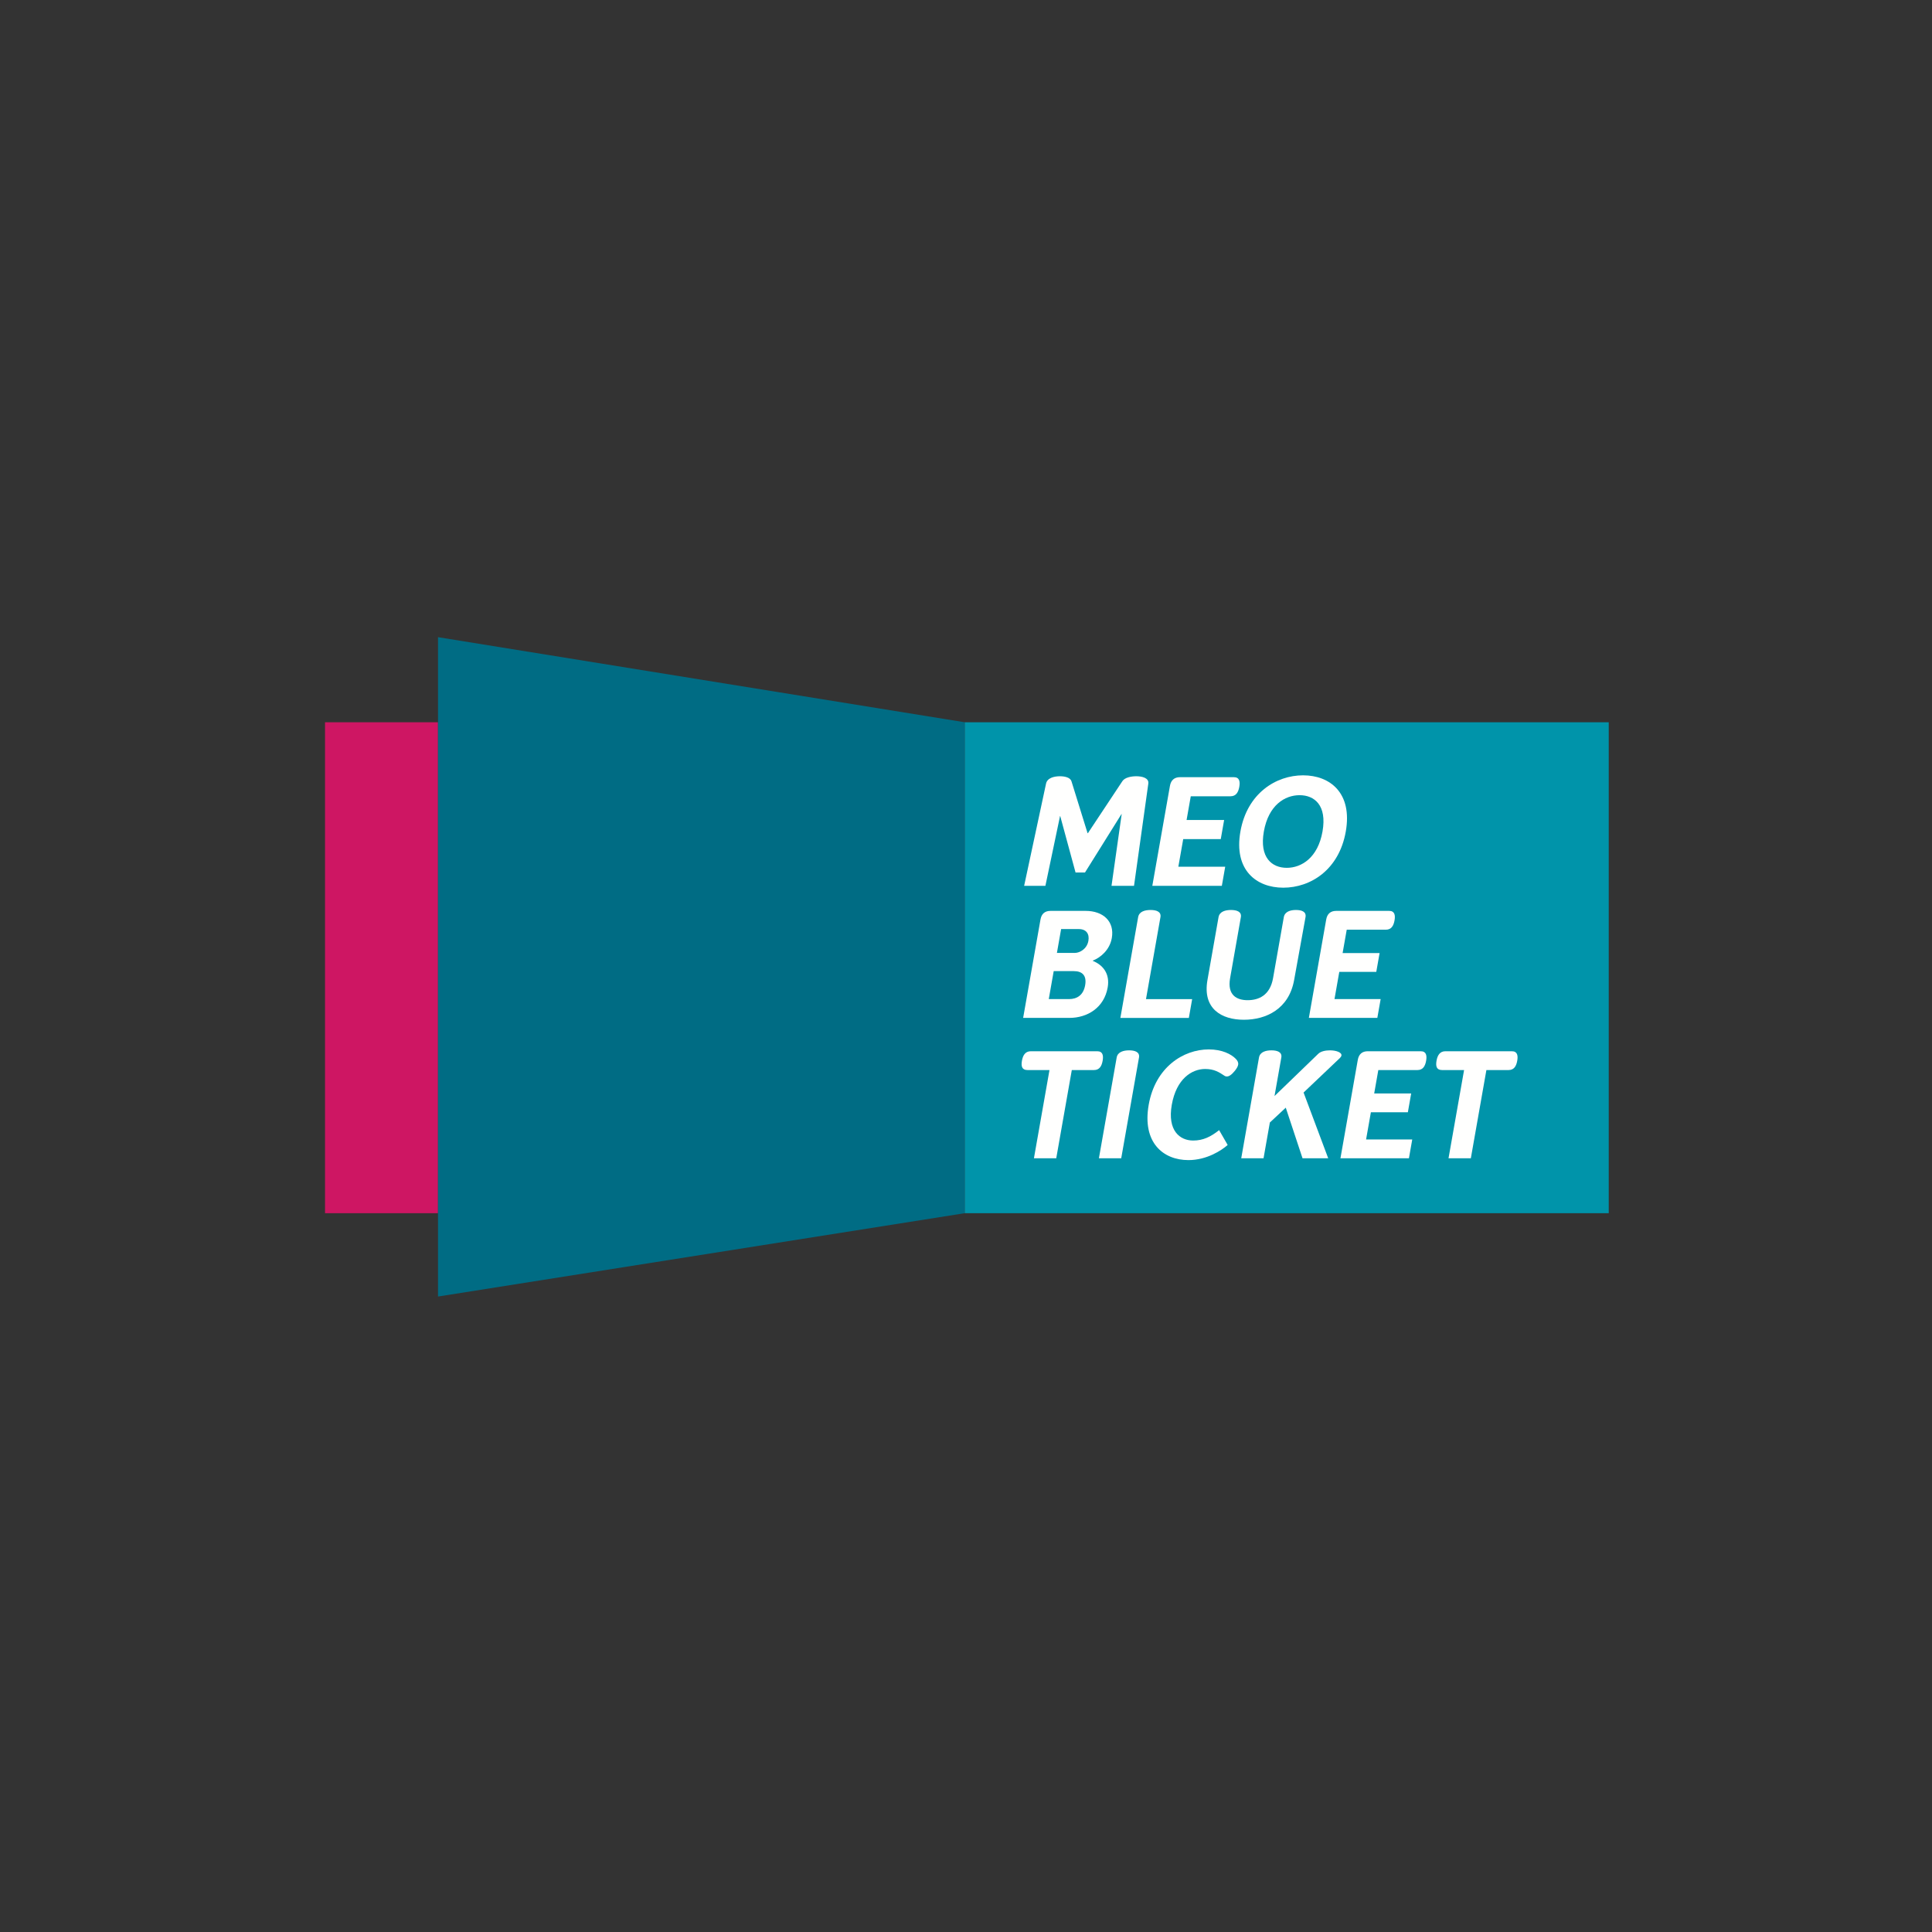 <svg width="301" height="301" viewBox="0 0 301 301" fill="none" xmlns="http://www.w3.org/2000/svg">
<rect x="0" y="0" width="301" height="301" fill="#333333" stroke="none"/>
<path fill-rule="evenodd" clip-rule="evenodd" d="M50.637 189.012H68.241V112.527H50.637V189.012Z" fill="#CE1663"/>
<path fill-rule="evenodd" clip-rule="evenodd" d="M68.241 99.269V201.997L150.307 189.011V112.527L68.241 99.269Z" fill="#006C84"/>
<path fill-rule="evenodd" clip-rule="evenodd" d="M150.307 189.012H250.637V112.527H150.307V189.012Z" fill="#0094AA"/>
<path fill-rule="evenodd" clip-rule="evenodd" d="M169.568 146.582C169.757 145.51 169.248 144.748 168.081 144.748H165.319L164.664 148.464H167.426C168.26 148.464 169.349 147.82 169.568 146.582ZM169.064 153.49C169.333 151.965 168.593 151.298 167.307 151.298H164.164L163.396 155.657H166.539C167.849 155.657 168.8 154.99 169.064 153.49ZM173.216 146.153C172.888 148.011 171.439 149.202 170.264 149.654L170.256 149.702C171.79 150.321 172.96 151.656 172.573 153.847C172.019 156.991 169.428 158.586 166.594 158.586H159.402L162.107 143.248C162.262 142.366 162.794 141.914 163.651 141.914H169.153C171.844 141.914 173.677 143.533 173.216 146.153Z" fill="#FFFFFE"/>
<path fill-rule="evenodd" clip-rule="evenodd" d="M180.794 142.893L178.543 155.659H185.735L185.219 158.589H174.55L177.318 142.893C177.473 142.011 178.372 141.773 179.254 141.773C180.111 141.773 180.95 142.011 180.794 142.893Z" fill="#FFFFFE"/>
<path fill-rule="evenodd" clip-rule="evenodd" d="M203.395 142.893L201.618 152.706C200.804 157.183 197.291 158.875 193.79 158.875C190.337 158.875 187.325 157.183 188.119 152.682L189.845 142.893C190.001 142.011 190.924 141.773 191.781 141.773C192.638 141.773 193.478 142.011 193.322 142.893L191.646 152.396C191.172 155.088 192.732 155.826 194.375 155.826C196.09 155.826 197.864 155.088 198.338 152.396L200.014 142.893C200.169 142.011 201.068 141.773 201.902 141.773C202.759 141.773 203.551 142.011 203.395 142.893Z" fill="#FFFFFE"/>
<path fill-rule="evenodd" clip-rule="evenodd" d="M217.265 143.39C217.118 144.224 216.77 144.844 215.913 144.844H209.817L209.174 148.488H214.937L214.42 151.417H208.657L207.91 155.657H215.102L214.585 158.586H203.917L206.621 143.248C206.776 142.366 207.308 141.914 208.166 141.914H216.429C217.287 141.914 217.407 142.581 217.265 143.39Z" fill="#FFFFFE"/>
<path fill-rule="evenodd" clip-rule="evenodd" d="M171.789 165.258C171.642 166.092 171.295 166.711 170.437 166.711H166.984L164.561 180.454H161.084L163.507 166.711H160.078C159.197 166.711 159.068 166.092 159.215 165.258C159.358 164.448 159.714 163.781 160.595 163.781H170.954C171.811 163.781 171.932 164.448 171.789 165.258Z" fill="#FFFFFE"/>
<path fill-rule="evenodd" clip-rule="evenodd" d="M177.452 164.76L174.684 180.456H171.207L173.975 164.76C174.13 163.879 175.053 163.641 175.911 163.641C176.768 163.641 177.607 163.879 177.452 164.76Z" fill="#FFFFFE"/>
<path fill-rule="evenodd" clip-rule="evenodd" d="M192.517 164.949C192.82 165.258 192.96 165.545 192.901 165.878C192.851 166.164 192.681 166.45 192.404 166.807C191.886 167.45 191.482 167.712 191.149 167.712C190.983 167.712 190.848 167.664 190.722 167.569C189.933 167.045 189.164 166.545 187.759 166.545C185.687 166.545 183.275 168.069 182.561 172.118C181.851 176.144 183.816 177.692 185.889 177.692C187.437 177.692 188.609 177.12 189.937 176.072L191.267 178.382C190.335 179.216 188.018 180.741 185.16 180.741C181.207 180.741 177.927 178.001 178.965 172.118C179.998 166.259 184.367 163.496 188.32 163.496C190.416 163.496 191.809 164.235 192.517 164.949Z" fill="#FFFFFE"/>
<path fill-rule="evenodd" clip-rule="evenodd" d="M199.625 164.76L198.566 170.762L205.37 164.188C205.803 163.76 206.562 163.641 207.229 163.641C208.134 163.641 209.08 163.95 208.991 164.45C208.97 164.569 208.901 164.689 208.757 164.831L203.093 170.214L206.931 180.456H202.93L200.319 172.572L197.84 174.883L196.857 180.456H193.381L196.148 164.76C196.304 163.879 197.226 163.641 198.084 163.641C198.941 163.641 199.78 163.879 199.625 164.76Z" fill="#FFFFFE"/>
<path fill-rule="evenodd" clip-rule="evenodd" d="M222.187 165.258C222.04 166.092 221.692 166.711 220.835 166.711H214.738L214.096 170.355H219.859L219.342 173.285H213.58L212.832 177.524H220.024L219.507 180.454H208.838L211.543 165.115C211.699 164.234 212.23 163.781 213.087 163.781H221.351C222.208 163.781 222.329 164.448 222.187 165.258Z" fill="#FFFFFE"/>
<path fill-rule="evenodd" clip-rule="evenodd" d="M236.381 165.258C236.234 166.092 235.887 166.711 235.029 166.711H231.576L229.153 180.454H225.676L228.099 166.711H224.67C223.789 166.711 223.661 166.092 223.807 165.258C223.95 164.448 224.306 163.781 225.187 163.781H235.546C236.404 163.781 236.524 164.448 236.381 165.258Z" fill="#FFFFFE"/>
<path fill-rule="evenodd" clip-rule="evenodd" d="M166.929 121.711L169.442 129.811H169.49L174.859 121.711C175.228 121.131 176.229 120.938 177.027 120.938C177.946 120.938 179.035 121.203 178.902 122.098L176.677 138.008H173.171L174.754 126.837L174.734 126.813L169.041 135.928H167.566L165.176 127.127L165.148 127.152L162.871 138.008H159.558L162.968 122.098C163.15 121.203 164.212 120.938 165.131 120.938C165.905 120.938 166.741 121.131 166.929 121.711Z" fill="#FFFFFE"/>
<path fill-rule="evenodd" clip-rule="evenodd" d="M193.08 122.581C192.931 123.427 192.578 124.056 191.708 124.056H185.518L184.866 127.755H190.717L190.192 130.729H184.342L183.583 135.033H190.885L190.36 138.008H179.528L182.274 122.436C182.431 121.541 182.972 121.082 183.842 121.082H192.232C193.103 121.082 193.225 121.759 193.08 122.581Z" fill="#FFFFFE"/>
<path fill-rule="evenodd" clip-rule="evenodd" d="M196.904 129.547C196.183 133.633 198.179 135.205 200.476 135.205C202.772 135.205 205.323 133.633 206.043 129.547C206.768 125.436 204.768 123.888 202.471 123.888C200.174 123.888 197.629 125.436 196.904 129.547ZM209.67 129.547C208.613 135.543 204.161 138.299 199.93 138.299C195.723 138.299 192.195 135.543 193.253 129.547C194.306 123.574 198.81 120.793 203.017 120.793C207.248 120.793 210.723 123.574 209.67 129.547Z" fill="#FFFFFE"/>
</svg>
